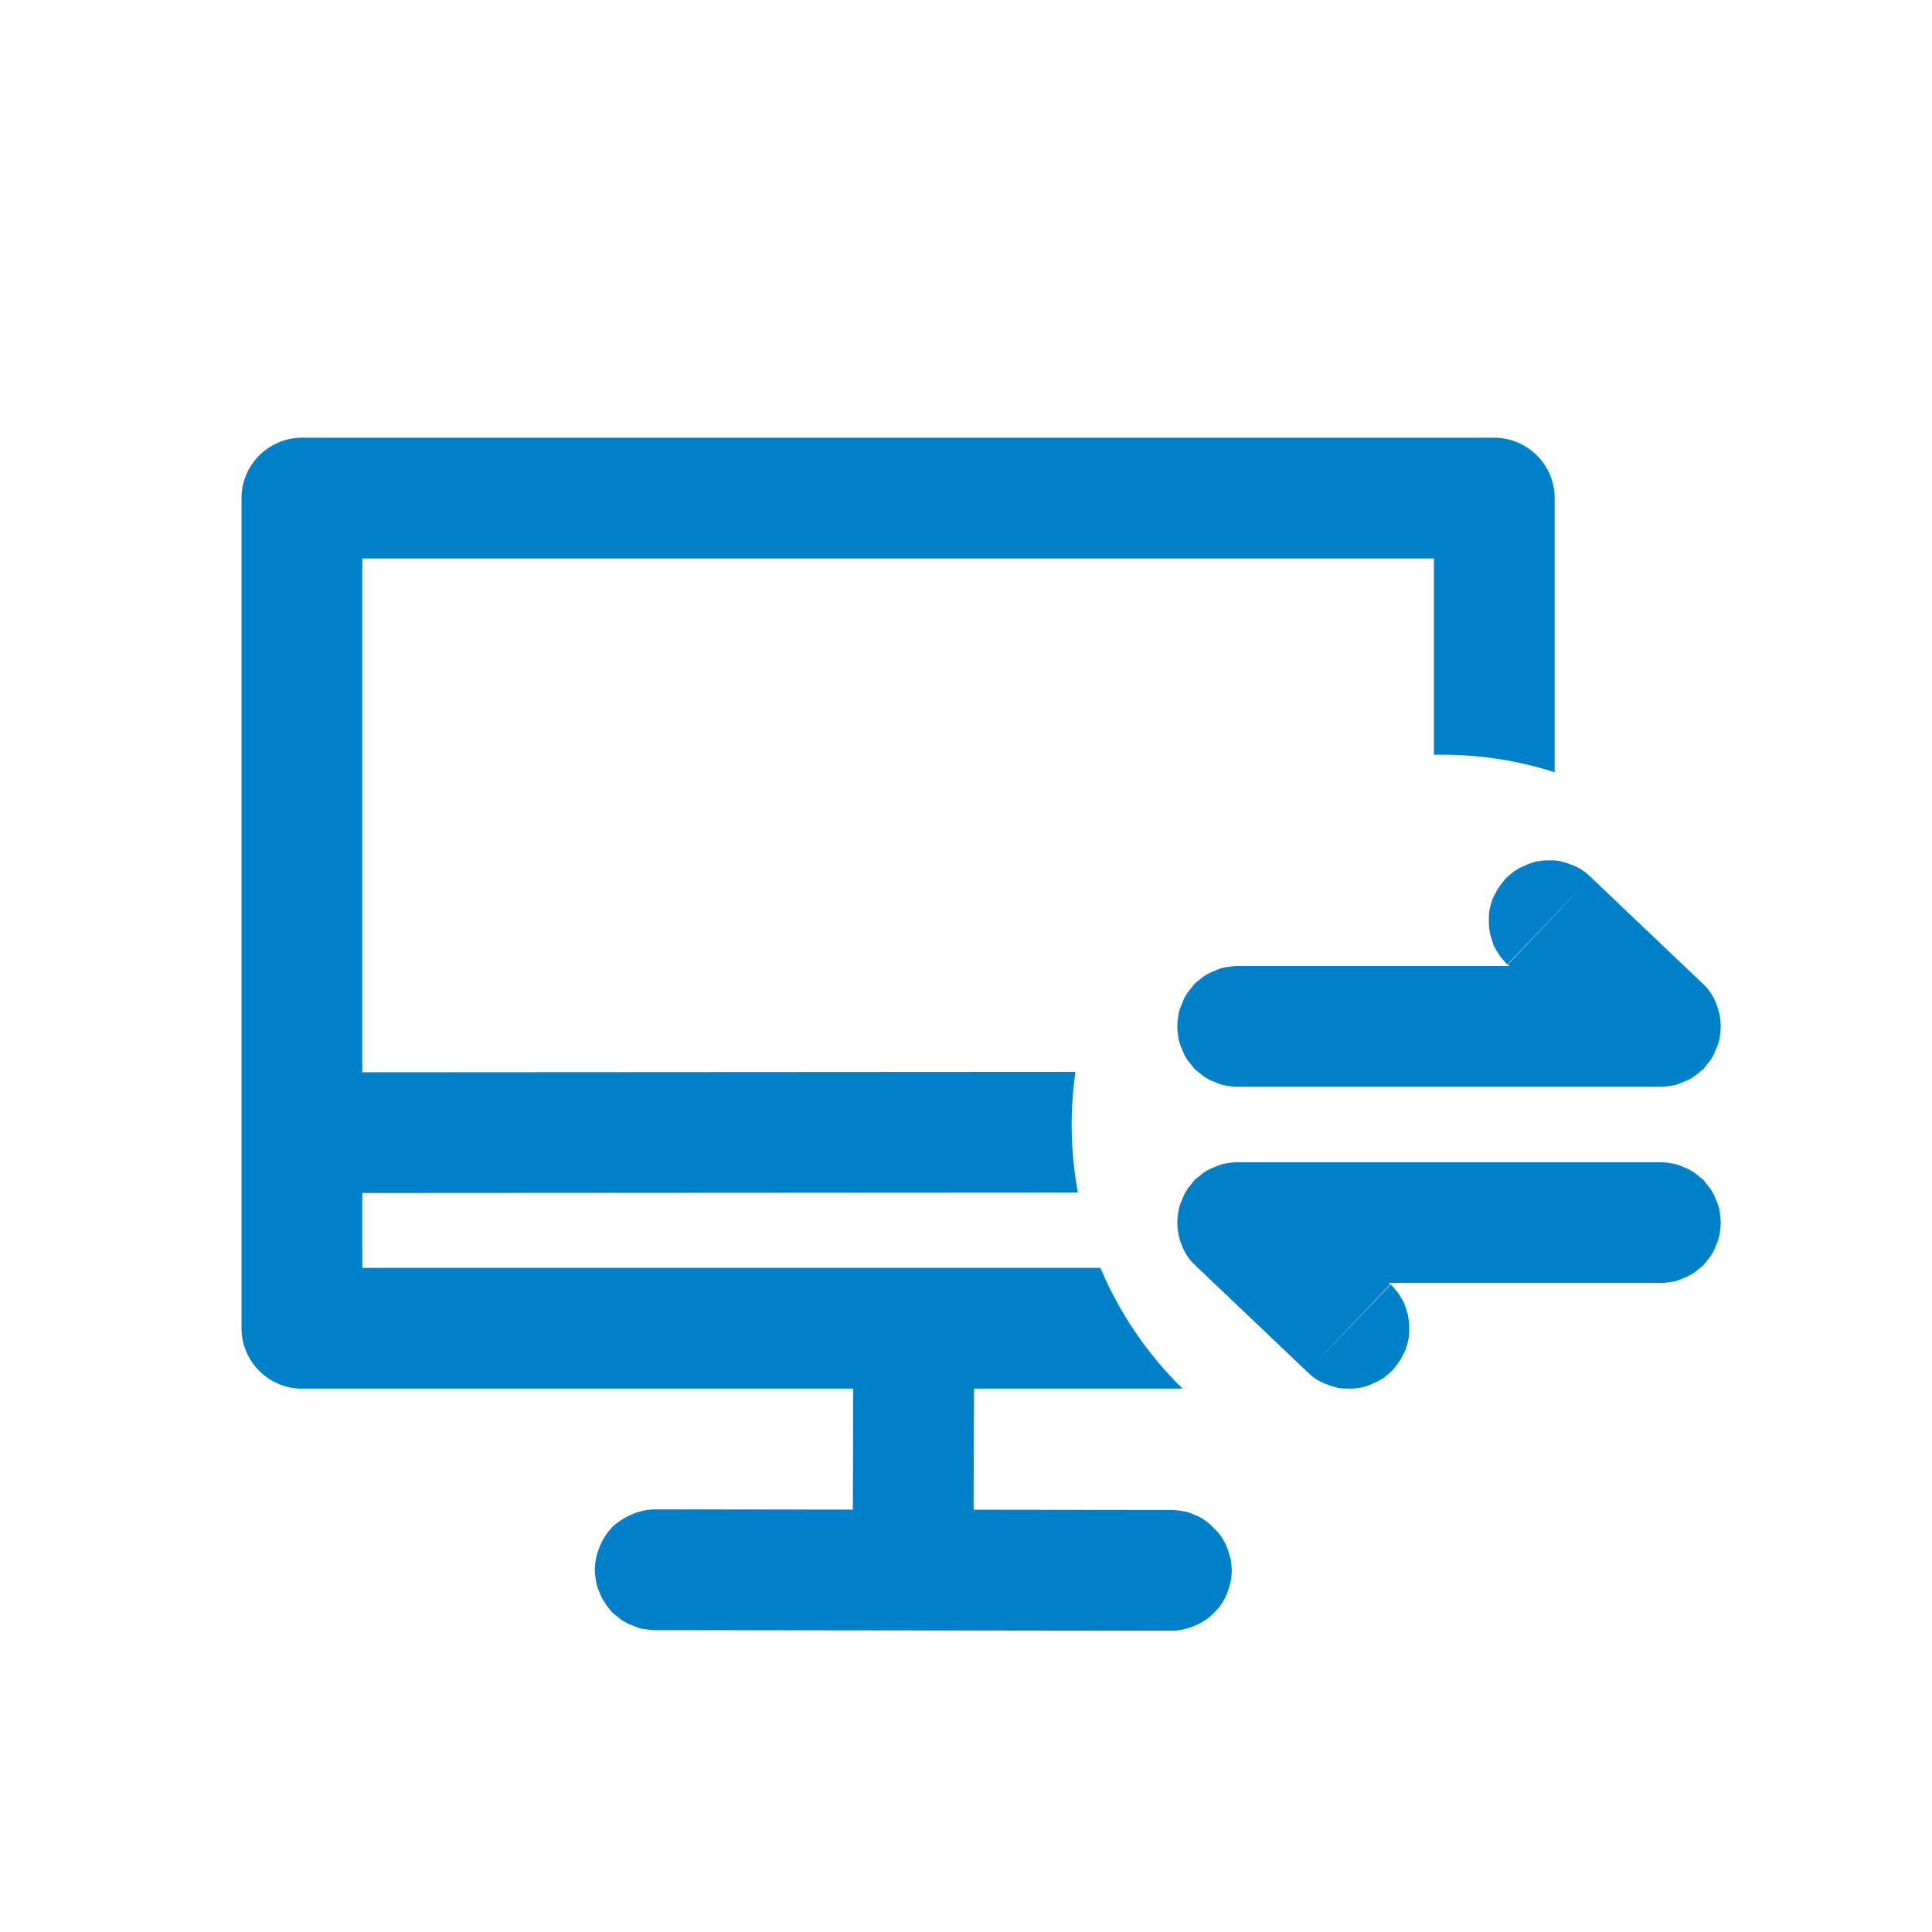 <svg xmlns="http://www.w3.org/2000/svg" xmlns:xlink="http://www.w3.org/1999/xlink" width="32" height="32" viewBox="0 0 32 32" fill="none">
<path d="M5 23C4.45 23 4 22.55 4 22L4 8.25C4 7.7 4.45 7.25 5 7.25L24.75 7.25C25.3 7.25 25.75 7.7 25.75 8.25L25.75 12.791C25.161 12.602 24.532 12.5 23.88 12.5C23.837 12.5 23.793 12.501 23.75 12.501L23.75 9.25L6 9.25L6 17.76L17.812 17.753C17.771 18.04 17.75 18.332 17.75 18.63C17.75 19.014 17.785 19.389 17.853 19.753L6 19.76L6 21L18.226 21C18.544 21.756 19.009 22.435 19.587 23L16.132 23L16.126 25.006L19.402 25.01C19.473 25.01 19.532 25.02 19.602 25.03C19.663 25.04 19.723 25.06 19.782 25.09C19.843 25.11 19.902 25.14 19.953 25.18C20.012 25.22 20.062 25.26 20.102 25.31C20.152 25.35 20.192 25.4 20.233 25.46C20.262 25.51 20.302 25.57 20.323 25.63C20.343 25.69 20.363 25.75 20.383 25.82C20.392 25.88 20.402 25.95 20.402 26.01C20.402 26.14 20.372 26.27 20.323 26.39C20.273 26.52 20.203 26.62 20.102 26.72C20.012 26.81 19.902 26.88 19.782 26.93C19.663 26.98 19.532 27.01 19.402 27.01L19.392 27.01L10.852 27C10.783 27 10.723 26.99 10.652 26.98C10.592 26.97 10.533 26.95 10.473 26.92C10.412 26.9 10.352 26.87 10.293 26.83L10.143 26.71C10.102 26.66 10.053 26.61 10.023 26.55C9.982 26.5 9.953 26.44 9.932 26.38C9.902 26.32 9.883 26.26 9.873 26.19C9.863 26.13 9.852 26.06 9.852 26C9.852 25.87 9.883 25.74 9.932 25.62C9.982 25.49 10.053 25.39 10.143 25.29C10.242 25.2 10.352 25.13 10.473 25.08C10.592 25.03 10.723 25 10.852 25L14.126 25.004L14.132 23L5 23ZM25.63 14.25C25.7 14.25 25.76 14.25 25.83 14.26C25.89 14.28 25.96 14.29 26.02 14.32C26.08 14.34 26.14 14.37 26.19 14.4C26.25 14.44 26.3 14.48 26.35 14.53L24.97 15.97L24.975 15.975L24.97 15.98C24.92 15.93 24.88 15.88 24.84 15.83C24.8 15.77 24.77 15.72 24.74 15.66C24.72 15.6 24.7 15.53 24.68 15.47C24.67 15.41 24.66 15.34 24.66 15.28C24.66 15.21 24.66 15.14 24.67 15.08C24.68 15.02 24.7 14.95 24.72 14.89C24.75 14.83 24.78 14.77 24.81 14.72C24.85 14.66 24.89 14.61 24.93 14.56C24.98 14.51 25.03 14.47 25.08 14.43C25.13 14.4 25.19 14.36 25.25 14.34C25.31 14.31 25.37 14.29 25.44 14.27C25.5 14.26 25.57 14.25 25.63 14.25ZM24.975 15.975L25 16L20.5 16C20.43 16 20.37 16.01 20.3 16.02C20.24 16.03 20.18 16.05 20.12 16.08C20.06 16.1 20 16.13 19.94 16.17L19.79 16.29L19.67 16.44C19.63 16.5 19.6 16.56 19.58 16.62C19.55 16.68 19.53 16.74 19.52 16.8C19.51 16.87 19.5 16.93 19.5 17C19.5 17.07 19.51 17.13 19.52 17.2C19.53 17.26 19.55 17.32 19.58 17.38C19.6 17.44 19.63 17.5 19.67 17.56L19.79 17.71L19.94 17.83C20 17.87 20.06 17.9 20.12 17.92C20.18 17.95 20.24 17.97 20.3 17.98C20.37 17.99 20.43 18 20.5 18L27.5 18C27.57 18 27.63 17.99 27.7 17.98C27.76 17.97 27.82 17.95 27.88 17.92C27.94 17.9 28 17.87 28.06 17.83L28.21 17.71L28.33 17.56C28.37 17.5 28.4 17.44 28.42 17.38C28.45 17.32 28.47 17.26 28.48 17.2C28.49 17.13 28.5 17.07 28.5 17C28.5 16.86 28.47 16.73 28.42 16.61C28.37 16.48 28.29 16.37 28.19 16.28L26.35 14.53L24.975 15.975ZM19.58 20.64C19.53 20.52 19.5 20.39 19.5 20.25C19.5 20.18 19.51 20.12 19.52 20.05C19.53 19.99 19.55 19.93 19.58 19.87C19.6 19.81 19.63 19.75 19.67 19.69L19.79 19.54L19.94 19.42C20 19.38 20.06 19.35 20.12 19.33C20.18 19.3 20.24 19.28 20.3 19.27C20.37 19.26 20.43 19.25 20.5 19.25L27.5 19.25C27.57 19.25 27.63 19.26 27.7 19.27C27.76 19.28 27.82 19.3 27.88 19.33C27.94 19.35 28 19.38 28.06 19.42L28.21 19.54L28.33 19.69C28.37 19.75 28.4 19.81 28.42 19.87C28.45 19.93 28.47 19.99 28.48 20.05C28.49 20.12 28.5 20.18 28.5 20.25C28.5 20.32 28.49 20.38 28.48 20.45C28.47 20.51 28.45 20.57 28.42 20.63C28.4 20.69 28.37 20.75 28.33 20.81L28.21 20.96L28.06 21.08C28 21.12 27.94 21.15 27.88 21.17C27.82 21.2 27.76 21.22 27.7 21.23C27.63 21.24 27.57 21.25 27.5 21.25L23 21.25L23.025 21.275L21.65 22.72L19.81 20.97C19.71 20.88 19.63 20.77 19.58 20.64ZM21.65 22.72C21.7 22.77 21.75 22.81 21.81 22.85C21.86 22.88 21.92 22.91 21.98 22.93C22.04 22.96 22.11 22.97 22.17 22.99C22.24 23 22.3 23 22.37 23C22.43 23 22.5 22.99 22.56 22.98C22.63 22.96 22.69 22.94 22.75 22.91C22.81 22.89 22.87 22.85 22.92 22.82C22.97 22.78 23.02 22.74 23.07 22.69C23.11 22.64 23.15 22.59 23.19 22.53C23.22 22.48 23.25 22.42 23.28 22.36C23.3 22.3 23.32 22.23 23.33 22.17C23.34 22.11 23.34 22.04 23.34 21.97C23.34 21.91 23.33 21.84 23.32 21.78C23.3 21.72 23.28 21.65 23.26 21.59C23.23 21.53 23.2 21.48 23.16 21.42C23.12 21.37 23.08 21.32 23.03 21.27L23.025 21.275L23.03 21.28L21.65 22.72Z" fill-rule="evenodd"  fill="#0080C8" >
</path>
</svg>
